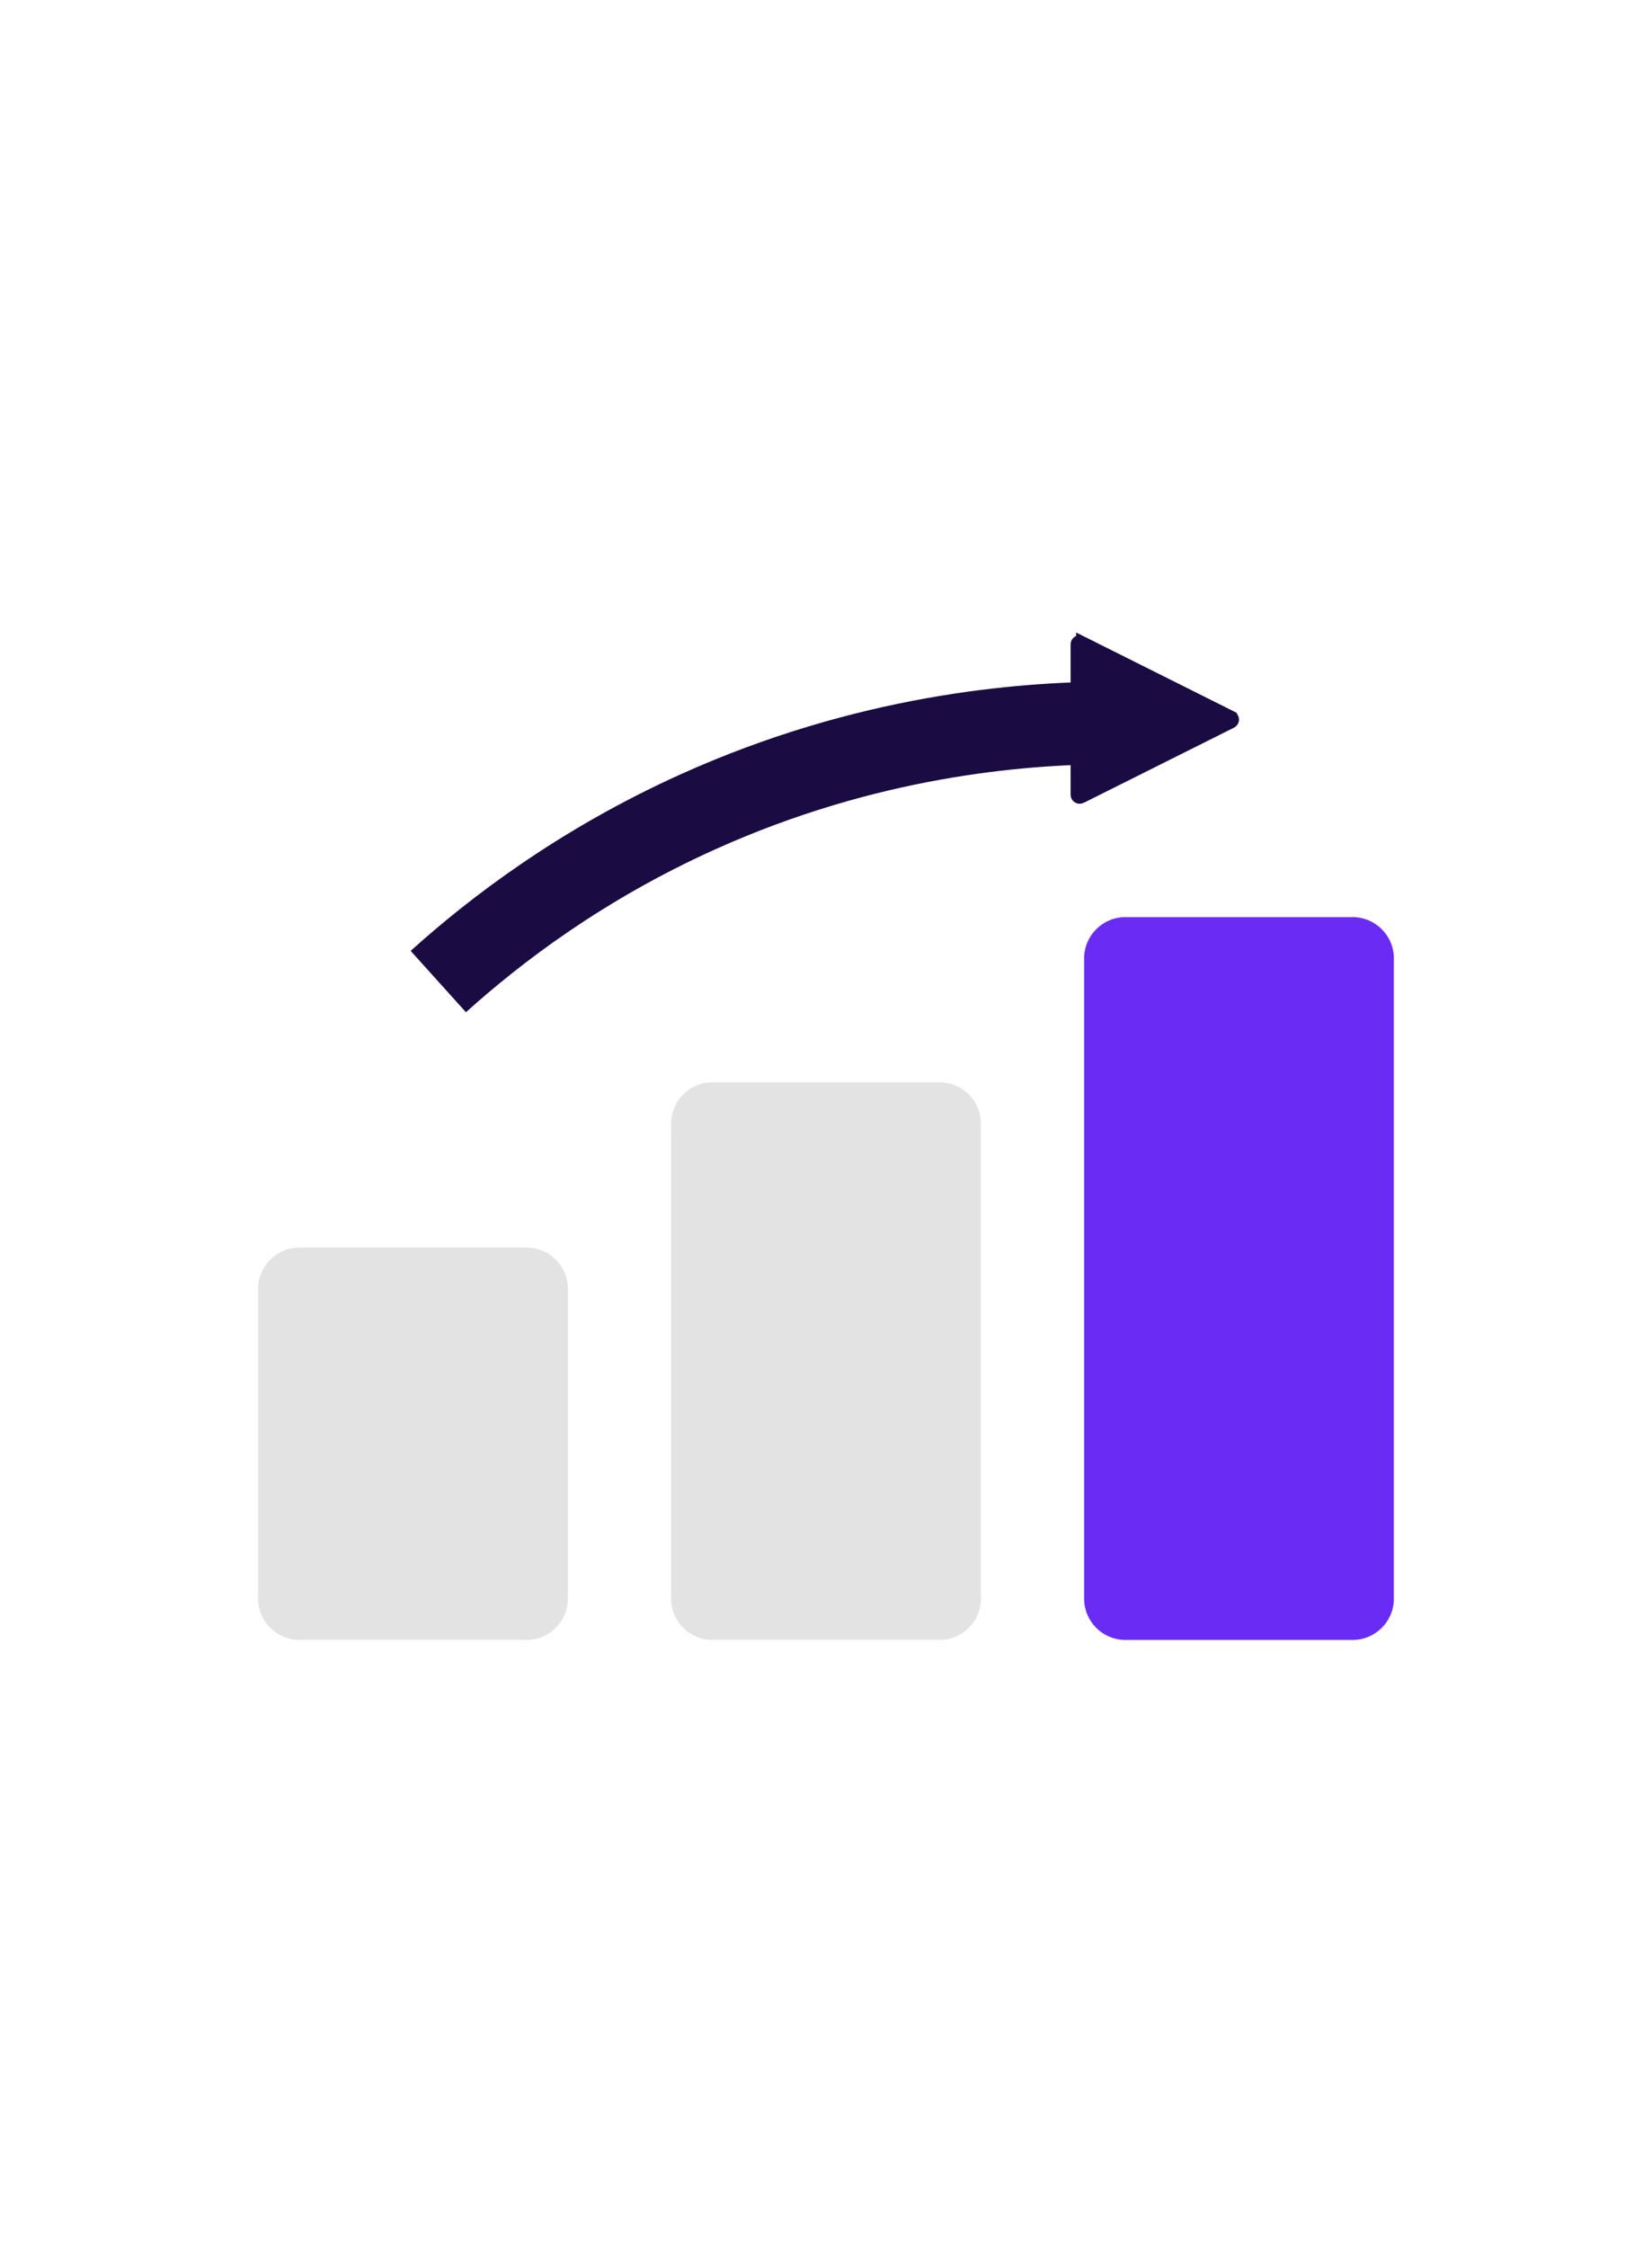 <svg width="236" height="321" viewBox="0 0 236 321" fill="none" xmlns="http://www.w3.org/2000/svg">
<g clip-path="url(#clip0_40003970_6144)">
<path d="M101.775 234.25H134.225C137.483 234.25 140.125 231.608 140.125 228.35V160.5C140.125 157.241 137.483 154.6 134.225 154.6H101.775C98.516 154.6 95.875 157.241 95.875 160.5V228.35C95.875 231.608 98.516 234.25 101.775 234.25Z" fill="#E3E3E3"/>
<path d="M160.775 234.25H193.225C196.483 234.25 199.125 231.608 199.125 228.35V136.9C199.125 133.641 196.483 131 193.225 131H160.775C157.517 131 154.875 133.641 154.875 136.9V228.35C154.875 231.608 157.517 234.25 160.775 234.25Z" fill="#6A2CF5"/>
<path d="M42.775 234.25H75.225C78.484 234.25 81.125 231.608 81.125 228.35V184.1C81.125 180.841 78.484 178.2 75.225 178.2H42.775C39.517 178.2 36.875 180.841 36.875 184.1L36.875 228.35C36.875 231.608 39.517 234.25 42.775 234.25Z" fill="#E3E3E3"/>
<path d="M158.696 103.255C145.598 103.3 123.738 105.114 99.651 115.985C83.087 123.463 70.83 132.8 62.614 140.204" stroke="#1A0C42" stroke-width="11.8" stroke-miterlimit="10"/>
<path d="M153.681 92.03C153.681 91.619 154.107 91.358 154.472 91.54V91.539L175.955 102.287V102.288C176.348 102.491 176.356 103.008 176.032 103.234L175.963 103.275L155.539 113.493V113.479L154.472 114.012C154.107 114.194 153.681 113.933 153.681 113.522V92.03Z" fill="#1A0C42" stroke="#1A0C42" stroke-width="1.475"/>
</g>
<defs>
<clipPath id="clip0_40003970_6144">
<rect width="236" height="236" fill="white" transform="translate(0 42.5)"/>
</clipPath>
</defs>
</svg>
